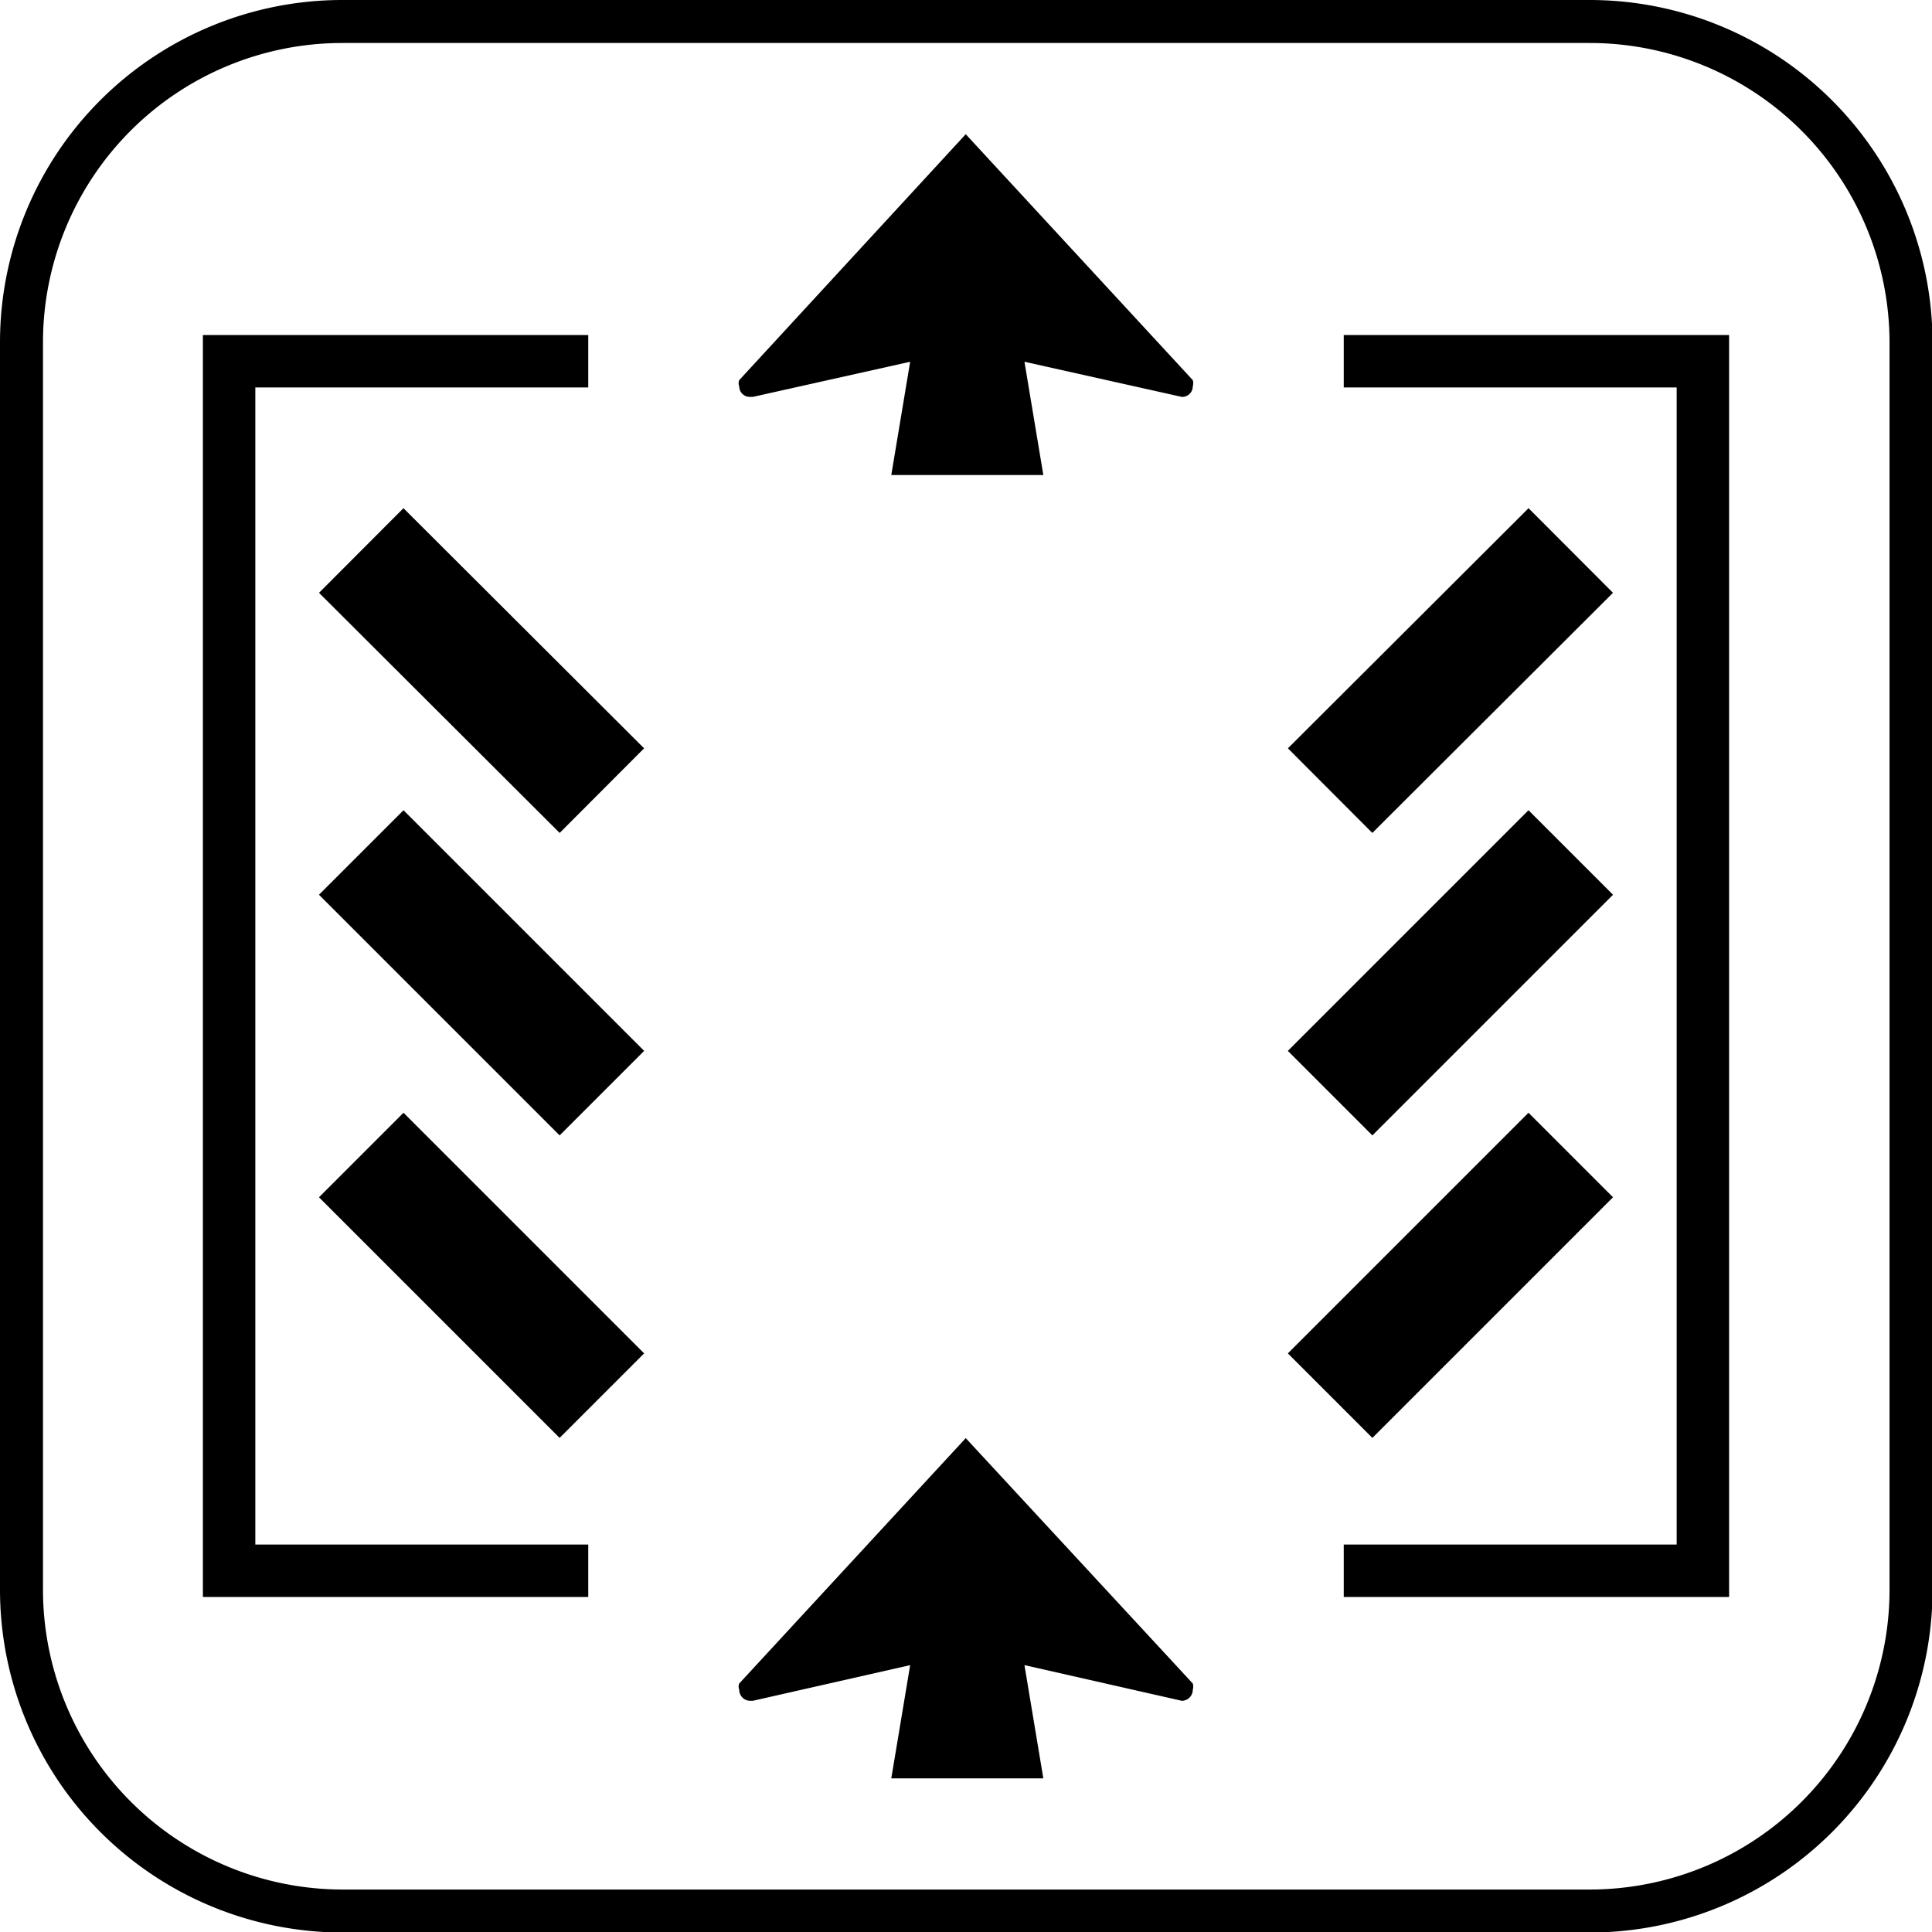 <svg xmlns="http://www.w3.org/2000/svg" xmlns:xlink="http://www.w3.org/1999/xlink" viewBox="0 0 36.85 36.85"><defs><style>.cls-1,.cls-3,.cls-5,.cls-6{fill:none;}.cls-2{clip-path:url(#clip-path);}.cls-3,.cls-5,.cls-6{stroke:#000;stroke-miterlimit:3.86;}.cls-3{stroke-width:0.82px;}.cls-4{fill-rule:evenodd;}.cls-5{stroke-width:1px;}.cls-6{stroke-width:2.28px;}</style><clipPath id="clip-path" transform="translate(0 0)"><rect class="cls-1" width="36.85" height="36.85"/></clipPath></defs><g id="Layer_2" data-name="Layer 2"><g id="Layer_1-2" data-name="Layer 1"><g class="cls-2"><path class="cls-3" d="M6.53.41H30.32a6.13,6.13,0,0,1,6.13,6.13V30.32a6.13,6.13,0,0,1-6.13,6.13H6.53A6.13,6.13,0,0,1,.41,30.32V6.53A6.12,6.12,0,0,1,6.53.41Z"/></g><path class="cls-4" d="M17,33.92l.36-2.16-3,.68h-.06a.21.21,0,0,1-.2-.21.16.16,0,0,1,0-.12l4.32-4.68,4.33,4.68a.21.21,0,0,1,0,.12.21.21,0,0,1-.21.21h0l-3-.68.36,2.16" transform="translate(0 0)"/><path class="cls-4" d="M17,9.06l.36-2.16-3,.67h-.06a.2.2,0,0,1-.2-.2.16.16,0,0,1,0-.12l4.32-4.69,4.33,4.69a.21.21,0,0,1,0,.12.2.2,0,0,1-.21.2h0l-3-.67.36,2.16" transform="translate(0 0)"/><polyline class="cls-5" points="11.22 29.96 4.37 29.96 4.37 6.89 11.22 6.89"/><polyline class="cls-5" points="25.63 29.96 32.48 29.96 32.48 6.89 25.63 6.89"/><line class="cls-6" x1="11.48" y1="15.08" x2="6.89" y2="10.5"/><line class="cls-6" x1="11.48" y1="20.85" x2="6.89" y2="16.26"/><line class="cls-6" x1="11.48" y1="26.62" x2="6.89" y2="22.03"/><line class="cls-6" x1="25.37" y1="15.08" x2="29.96" y2="10.5"/><line class="cls-6" x1="25.37" y1="20.85" x2="29.96" y2="16.26"/><line class="cls-6" x1="25.37" y1="26.62" x2="29.96" y2="22.03"/></g></g></svg>